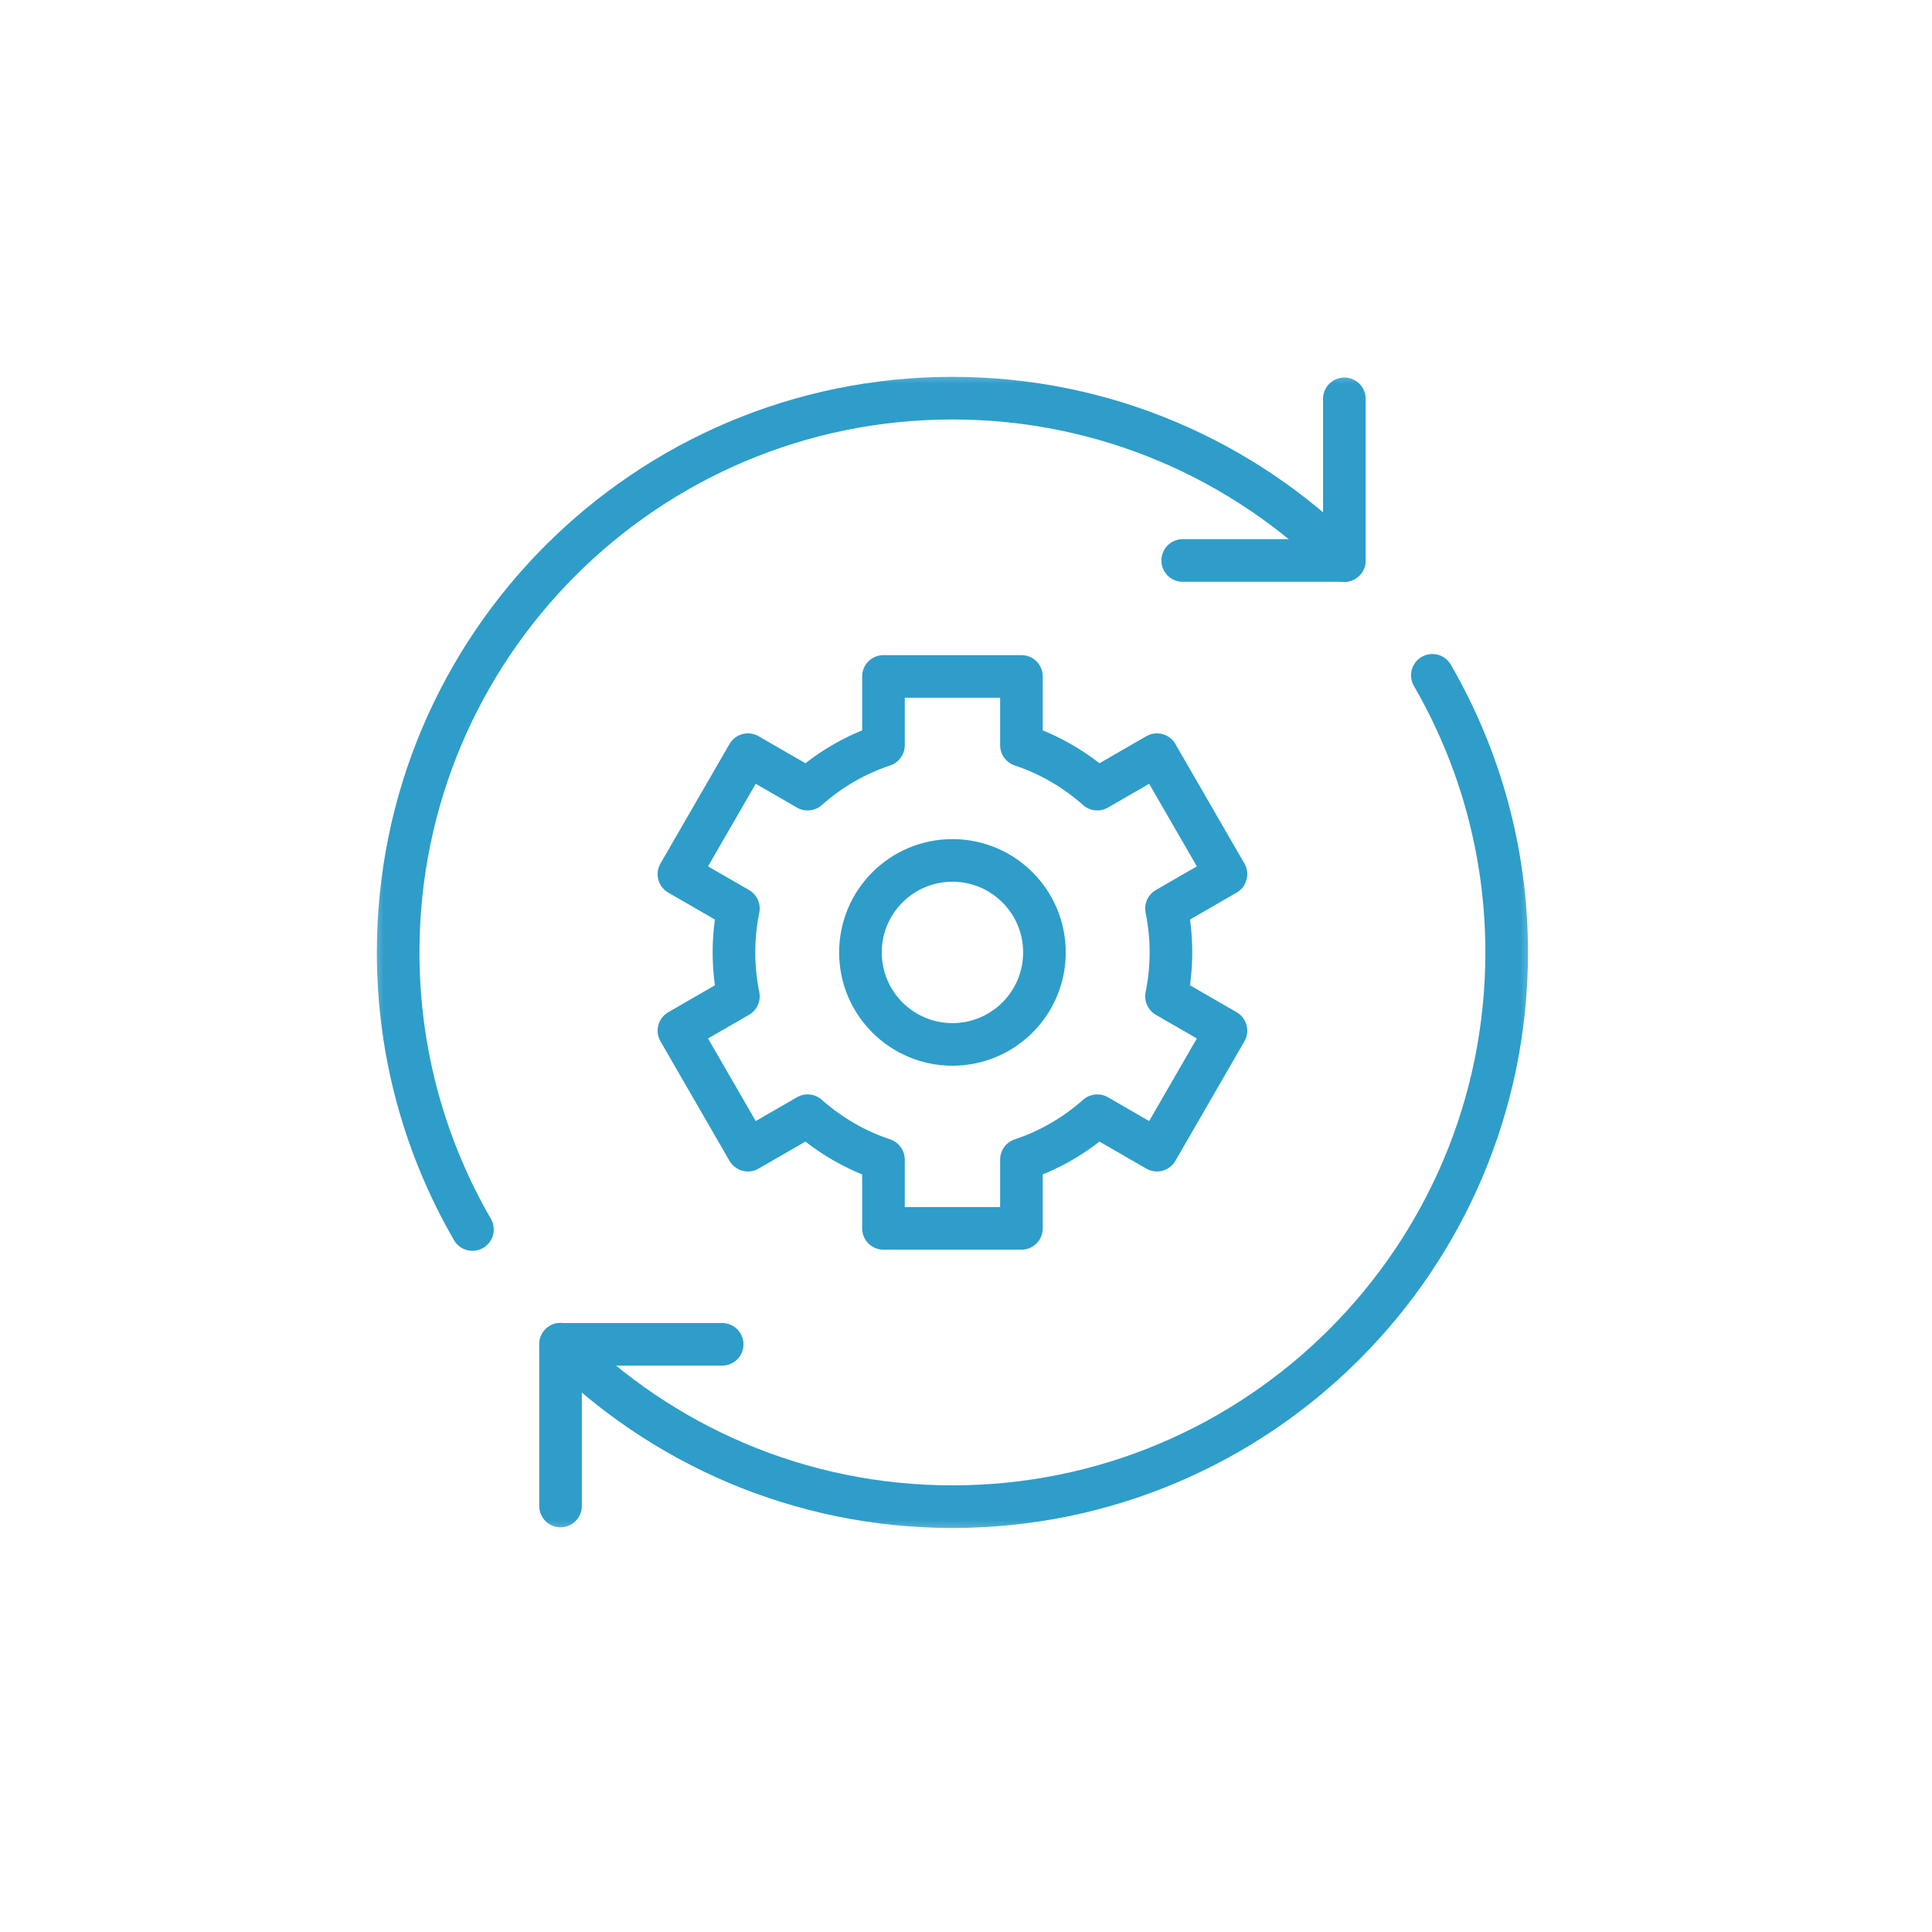 <svg width="68" height="68" viewBox="0 0 68 68" fill="none" xmlns="http://www.w3.org/2000/svg">
<mask id="mask0_11005_22022" style="mask-type:luminance" maskUnits="userSpaceOnUse" x="12" y="12" width="43" height="43">
<path d="M12.801 12.799H54.246V54.244H12.801V12.799Z" fill="white"/>
</mask>
<g mask="url(#mask0_11005_22022)">
<path d="M47.317 14.038V19.727H41.627" stroke="#2E9DCA" stroke-width="1.5" stroke-miterlimit="10" stroke-linecap="round" stroke-linejoin="round"/>
<path d="M19.729 53.006V47.316H25.418" stroke="#2E9DCA" stroke-width="1.5" stroke-miterlimit="10" stroke-linecap="round" stroke-linejoin="round"/>
<path d="M16.629 43.275C14.969 40.405 14.014 37.076 14.014 33.522C14.014 22.748 22.748 14.014 33.522 14.014C38.909 14.014 43.782 16.201 47.311 19.733" stroke="#2E9DCA" stroke-width="1.5" stroke-miterlimit="10" stroke-linecap="round" stroke-linejoin="round"/>
<path d="M50.414 23.769C52.075 26.639 53.03 29.968 53.03 33.522C53.03 44.296 44.296 53.03 33.522 53.03C28.135 53.03 23.262 50.843 19.732 47.311" stroke="#2E9DCA" stroke-width="1.5" stroke-miterlimit="10" stroke-linecap="round" stroke-linejoin="round"/>
<path d="M41.213 33.522C41.213 32.992 41.159 32.475 41.057 31.976L43.15 30.768L40.721 26.562L38.62 27.775C37.852 27.093 36.948 26.561 35.951 26.229V23.808H31.095V26.229C30.098 26.561 29.194 27.093 28.426 27.775L26.325 26.562L23.896 30.768L25.989 31.976C25.887 32.475 25.833 32.992 25.833 33.522C25.833 34.051 25.887 34.568 25.989 35.068L23.896 36.276L26.325 40.482L28.426 39.269C29.194 39.951 30.098 40.482 31.095 40.814V43.235H35.951V40.814C36.948 40.482 37.852 39.951 38.62 39.269L40.721 40.482L43.15 36.276L41.057 35.068C41.159 34.568 41.213 34.051 41.213 33.522Z" stroke="#2E9DCA" stroke-width="1.5" stroke-miterlimit="10" stroke-linecap="round" stroke-linejoin="round"/>
<path d="M36.761 33.522C36.761 35.31 35.311 36.76 33.523 36.76C31.735 36.76 30.285 35.31 30.285 33.522C30.285 31.734 31.735 30.284 33.523 30.284C35.311 30.284 36.761 31.734 36.761 33.522Z" stroke="#2E9DCA" stroke-width="1.5" stroke-miterlimit="10" stroke-linecap="round" stroke-linejoin="round"/>
</g>
</svg>
